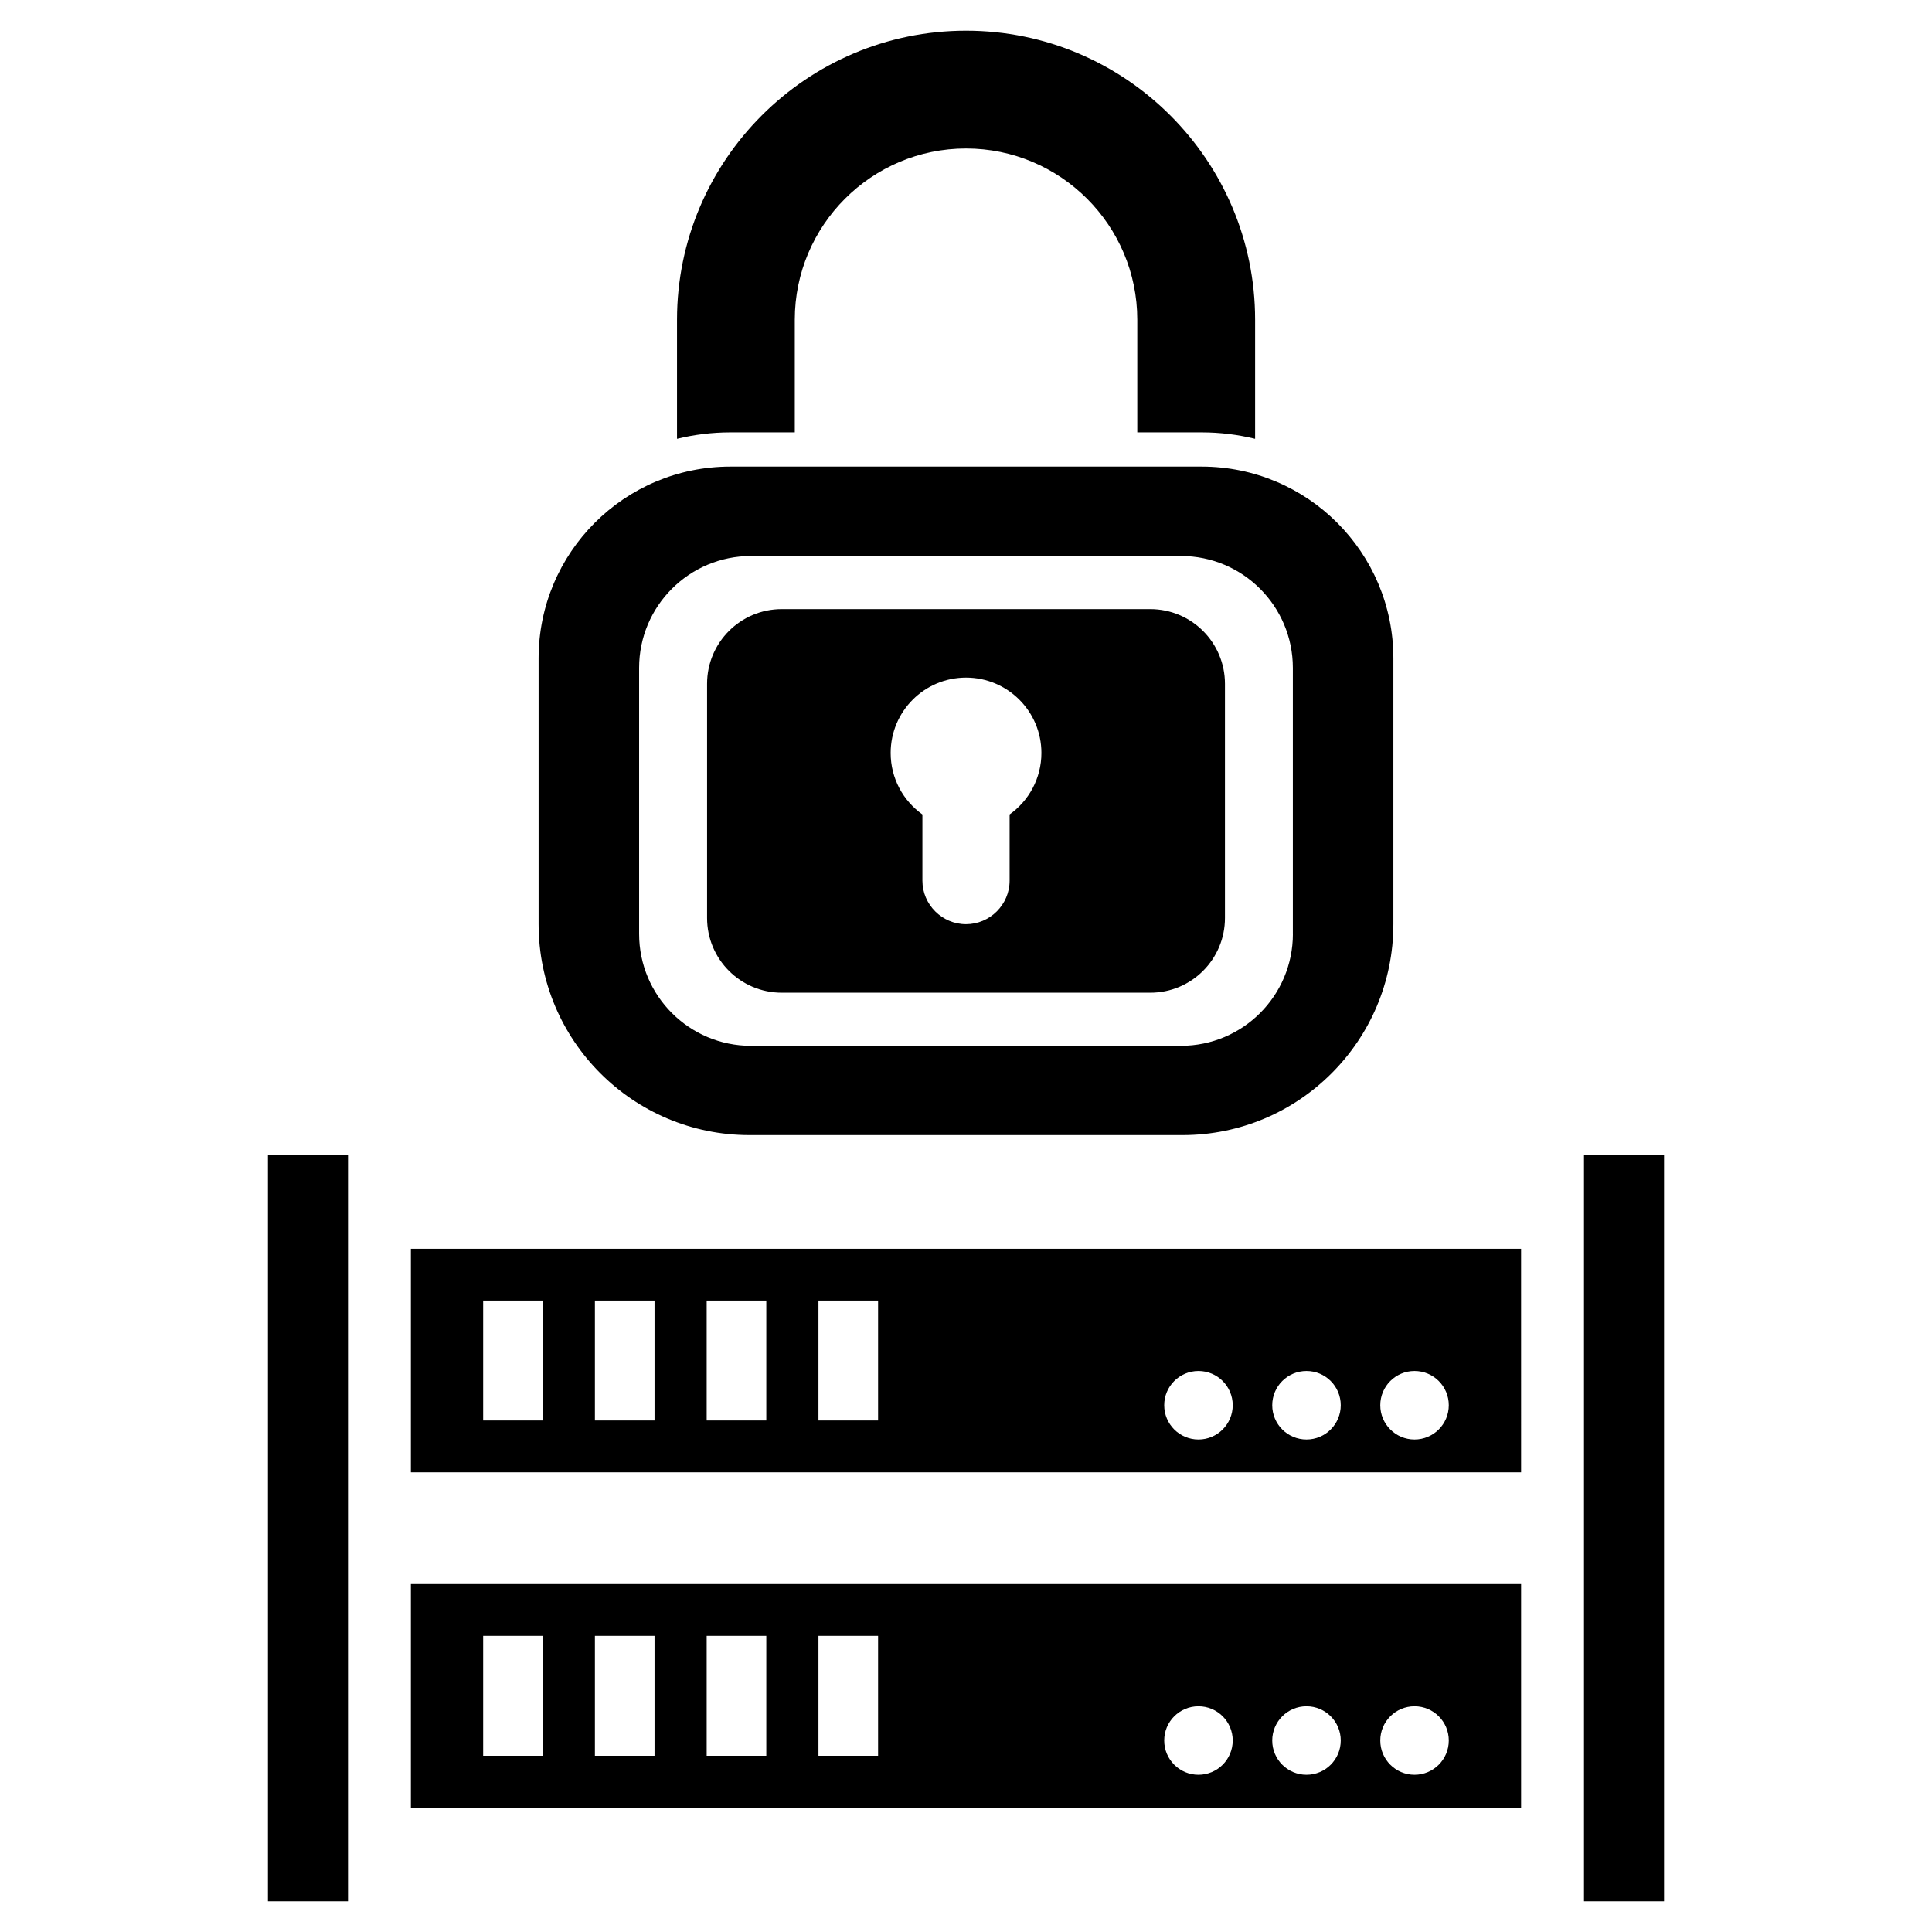 <?xml version="1.0" encoding="UTF-8"?>
<!-- Uploaded to: SVG Repo, www.svgrepo.com, Generator: SVG Repo Mixer Tools -->
<svg fill="#000000" width="800px" height="800px" version="1.1" viewBox="144 144 512 512" xmlns="http://www.w3.org/2000/svg">
 <g>
  <path d="m252.89 474.94v59.238h294.22l-0.004-59.238zm34.953 45.508h-15.801v-31.789h15.801zm29.613 0h-15.801v-31.789h15.801zm29.621 0h-15.801v-31.789h15.801zm29.625 0h-15.801v-31.789h15.801zm84.906 5.039c-5.016 0-9.078-4.062-9.078-9.078s4.062-9.078 9.078-9.078 9.078 4.062 9.078 9.078c-0.004 5.016-4.07 9.078-9.078 9.078zm28.629 0c-5.016 0-9.078-4.062-9.078-9.078s4.062-9.078 9.078-9.078c5.016 0 9.078 4.062 9.078 9.078s-4.062 9.078-9.078 9.078zm28.633 0c-5.016 0-9.078-4.062-9.078-9.078s4.062-9.078 9.078-9.078 9.078 4.062 9.078 9.078c-0.004 5.016-4.066 9.078-9.078 9.078z"/>
  <path d="m252.89 563.8v59.238h294.22v-59.238zm34.953 45.508h-15.801v-31.789h15.801zm29.613 0h-15.801v-31.789h15.801zm29.621 0h-15.801v-31.789h15.801zm29.625 0h-15.801v-31.789h15.801zm84.906 5.031c-5.016 0-9.078-4.062-9.078-9.078s4.062-9.078 9.078-9.078 9.078 4.062 9.078 9.078c-0.004 5.016-4.07 9.078-9.078 9.078zm28.629 0c-5.016 0-9.078-4.062-9.078-9.078s4.062-9.078 9.078-9.078c5.016 0 9.078 4.062 9.078 9.078s-4.062 9.078-9.078 9.078zm28.633 0c-5.016 0-9.078-4.062-9.078-9.078s4.062-9.078 9.078-9.078 9.078 4.062 9.078 9.078c-0.004 5.016-4.066 9.078-9.078 9.078z"/>
  <path d="m215.01 450.11h21.215v197.75h-21.215z"/>
  <path d="m563.78 450.11h21.215v197.75h-21.215z"/>
  <path d="m462.44 267.65h-124.88c-28.07 0-50.828 22.758-50.828 50.828v70.43c0 30.875 25.031 55.906 55.906 55.906h114.72c30.875 0 55.906-25.031 55.906-55.906v-70.43c0.008-28.07-22.75-50.828-50.824-50.828zm24.191 123.84c0 16.383-13.281 29.66-29.66 29.66l-113.94 0.004c-16.383 0-29.66-13.281-29.66-29.66v-70.492c0-16.383 13.281-29.66 29.66-29.66h113.93c16.383 0 29.66 13.281 29.66 29.66v70.488z"/>
  <path d="m337.56 258.58h17.066v-29.844c0-25.023 20.355-45.383 45.383-45.383 25.023 0 45.383 20.355 45.383 45.383v29.844h17.066c4.879 0 9.621 0.598 14.16 1.707v-31.551c0-42.242-34.363-76.602-76.602-76.602-42.242 0-76.602 34.363-76.602 76.602v31.551c4.523-1.102 9.262-1.707 14.145-1.707z"/>
  <path d="m448.83 305.42h-97.66c-10.926 0-19.789 8.855-19.789 19.789v62.078c0 10.926 8.855 19.789 19.789 19.789h97.668c10.926 0 19.789-8.855 19.789-19.789v-62.078c-0.008-10.934-8.863-19.789-19.797-19.789zm-37.273 54.418v17.531c0 6.352-5.195 11.555-11.555 11.555-6.352 0-11.555-5.195-11.555-11.555v-17.531c-5.094-3.621-8.414-9.566-8.414-16.289 0-11.035 8.941-19.98 19.98-19.98 11.027 0 19.973 8.949 19.973 19.98-0.008 6.723-3.336 12.668-8.43 16.289z"/>
 </g>
</svg>
